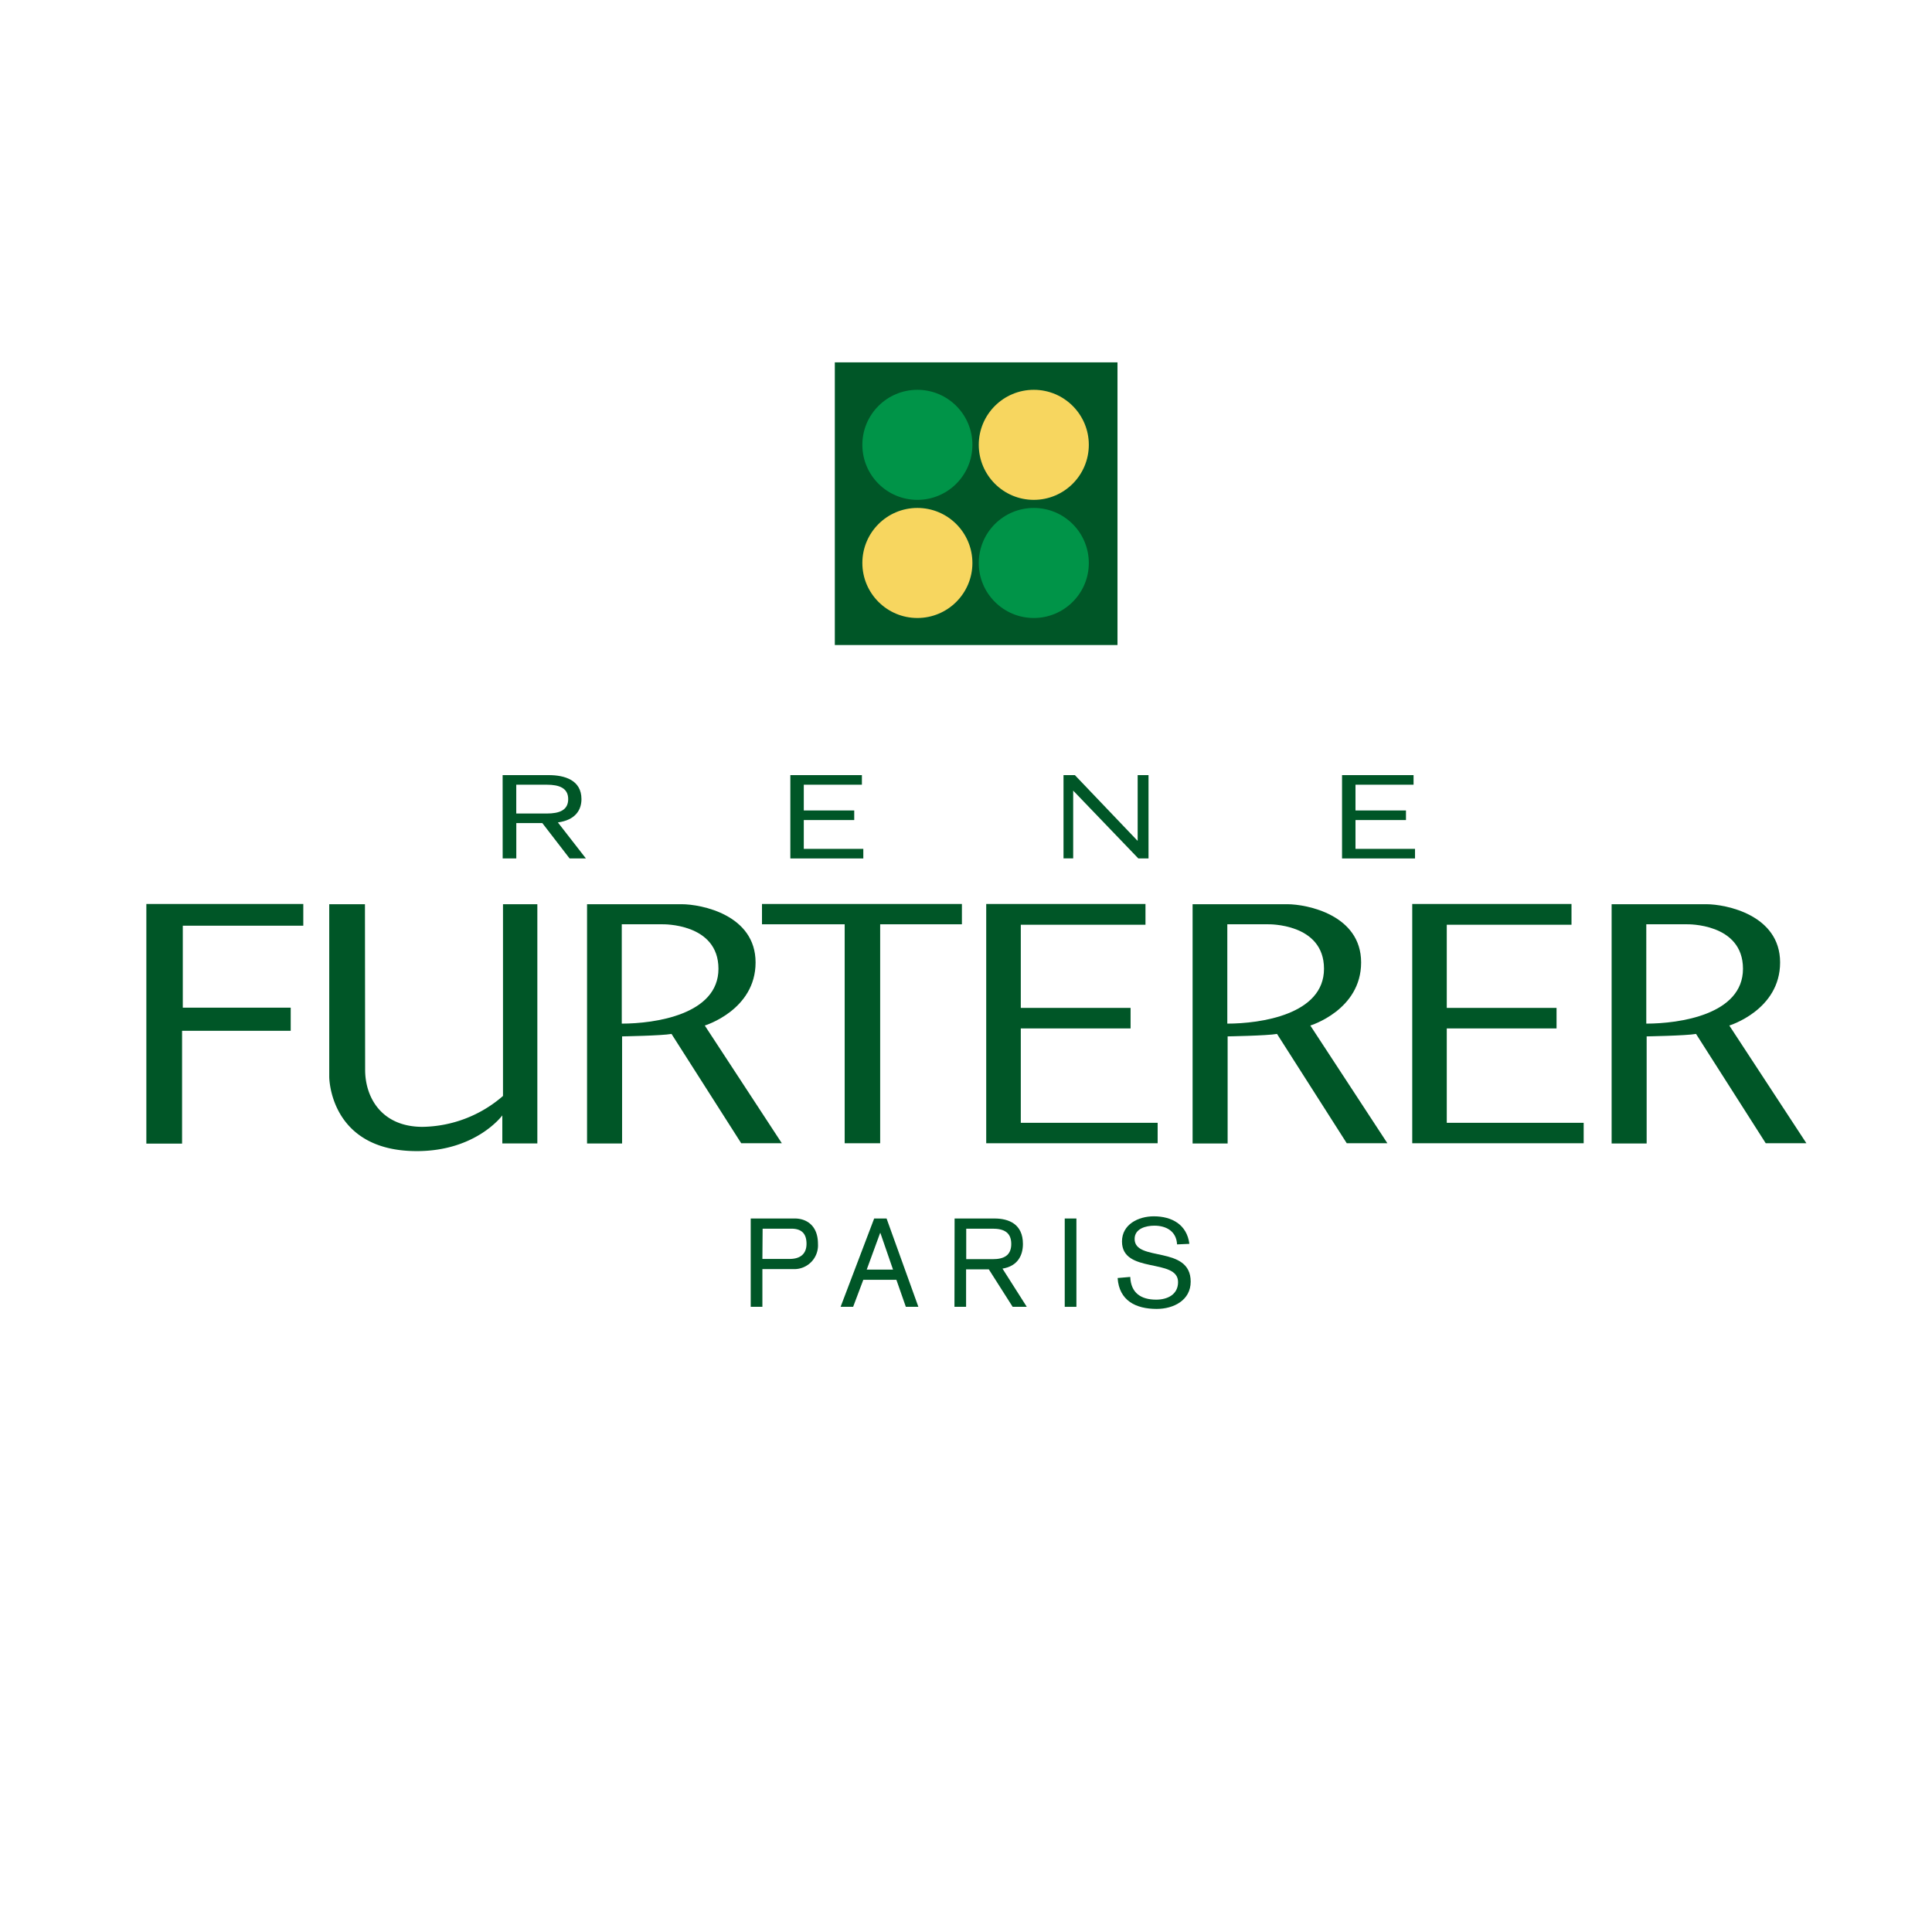 <svg id="Livello_1" data-name="Livello 1" xmlns="http://www.w3.org/2000/svg" viewBox="0 0 425.2 425.2"><defs><style>.cls-1{fill:#005627;}.cls-2{fill:#009448;}.cls-3{fill:#f7d65f;}</style></defs><title>furtetet-logo-Tavola disegno 1</title><rect class="cls-1" x="183.73" y="79.75" width="62.21" height="62.21"/><polygon class="cls-1" points="40.07 251.69 32.21 251.69 32.21 198.95 66.75 198.95 66.75 203.73 40.23 203.73 40.23 221.77 63.98 221.77 63.98 226.86 40.07 226.86 40.07 251.69"/><path class="cls-1" d="M80.32,199H72.46V237s0,16.34,19.27,16.34c13.11,0,18.82-7.86,18.82-7.86v6.17h7.71V199H110.7V241.2A27.58,27.58,0,0,1,93,248c-9,0-12.64-6.44-12.64-12.56Z"/><path class="cls-1" d="M155.11,225.7s11.18-3.39,11.18-13.88S154.34,199,150,199H129.2v52.66h7.71V228.09s8.72-.15,10.88-.54l15.34,24.06h8.94Zm-18.27-.42V203.42h8.94s12.34-.31,12.34,9.79S144.08,225.28,136.84,225.28Z"/><path class="cls-1" d="M288.38,225.7s11.18-3.39,11.18-13.88S287.61,199,283.29,199H262.47v52.66h7.71V228.09s8.72-.15,10.87-.54l15.35,24.06h8.94Zm-18.27-.42V203.42h8.94s12.34-.31,12.34,9.79S277.35,225.28,270.11,225.28Z"/><path class="cls-1" d="M380.59,225.7s11.18-3.39,11.18-13.88S379.82,199,375.51,199H354.69v52.66h7.71V228.09s8.71-.15,10.87-.54l15.34,24.06h8.95Zm-18.27-.42V203.42h8.94s12.34-.31,12.34,9.79S369.57,225.28,362.32,225.28Z"/><polygon class="cls-1" points="167.7 203.42 167.7 198.95 211.7 198.95 211.7 203.42 193.71 203.42 193.71 251.61 185.9 251.61 185.9 203.42 167.7 203.42"/><polygon class="cls-1" points="252.1 198.95 217.05 198.95 217.05 251.61 254.78 251.61 254.78 247.11 224.66 247.11 224.66 226.34 248.82 226.34 248.82 221.82 224.66 221.82 224.66 203.52 252.1 203.52 252.1 198.95"/><polygon class="cls-1" points="345.86 198.95 310.81 198.95 310.81 251.61 348.54 251.61 348.54 247.11 318.41 247.11 318.41 226.34 342.57 226.34 342.57 221.82 318.41 221.82 318.41 203.52 345.86 203.52 345.86 198.95"/><path class="cls-1" d="M110.62,170.59h10.14c3.53,0,7.21,1.1,7.21,5.28,0,2.34-1.29,4.61-5.19,5.13l6.17,7.93h-3.59l-6-7.78h-5.73v7.78h-3Zm3,8.45h6.71c2.77,0,4.72-.72,4.72-3.17s-2-3.17-4.72-3.17h-6.71Z"/><path class="cls-1" d="M173.94,170.59h15.75v2.11H176.9v5.67H188v2.11H176.9v6.34H190v2.11H173.94Z"/><path class="cls-1" d="M234.06,170.59h2.5l13.82,14.48h0V170.59h2.39v18.34h-2.24L236.19,174v14.91h-2.13Z"/><path class="cls-1" d="M295.36,170.59H311.1v2.11H298.32v5.67h11.11v2.11H298.32v6.34h13.1v2.11H295.36Z"/><path class="cls-1" d="M165.22,268.17h9.72c2.35,0,5.08,1.36,5.08,5.6a5.22,5.22,0,0,1-5.3,5.54h-6.93v8.3h-2.57Zm2.57,8.9h6c2.21,0,3.71-1,3.71-3.33,0-2.16-1-3.33-3.35-3.33h-6.31Z"/><path class="cls-1" d="M192.39,268.17h2.73l7,19.44h-2.76l-2.08-5.95H190l-2.24,5.95H185Zm1.37,3.19h-.06l-2.95,8.06h5.79Z"/><path class="cls-1" d="M210.09,268.17h8.79c3.06,0,6.25,1.17,6.25,5.6,0,2.48-1.12,4.88-4.5,5.43l5.35,8.41h-3.11l-5.25-8.25h-5v8.25h-2.56Zm2.56,8.95h5.82c2.4,0,4.09-.76,4.09-3.35s-1.69-3.36-4.09-3.36h-5.82Z"/><path class="cls-1" d="M234.33,268.17h2.57v19.44h-2.57Z"/><path class="cls-1" d="M259.05,273.87c-.14-2.86-2.33-4.12-5-4.12-1.83,0-4.34.63-4.34,2.92,0,5.14,12.34,1.29,12.34,9.4,0,4.12-3.79,6-7.48,6-4.61,0-8.27-1.83-8.6-6.8l2.78-.24c.14,3.52,2.35,5,5.71,5,2.46,0,4.81-1.11,4.81-3.87,0-5.35-12.34-1.72-12.34-8.93,0-3.77,3.6-5.54,7-5.54,4,0,7.29,1.83,7.83,6.06Z"/><circle class="cls-2" cx="201.9" cy="97.9" r="12.11"/><circle class="cls-3" cx="201.9" cy="123.9" r="12.11"/><circle class="cls-3" cx="227.52" cy="97.9" r="12.11"/><circle class="cls-2" cx="227.52" cy="123.9" r="12.11"/></svg>